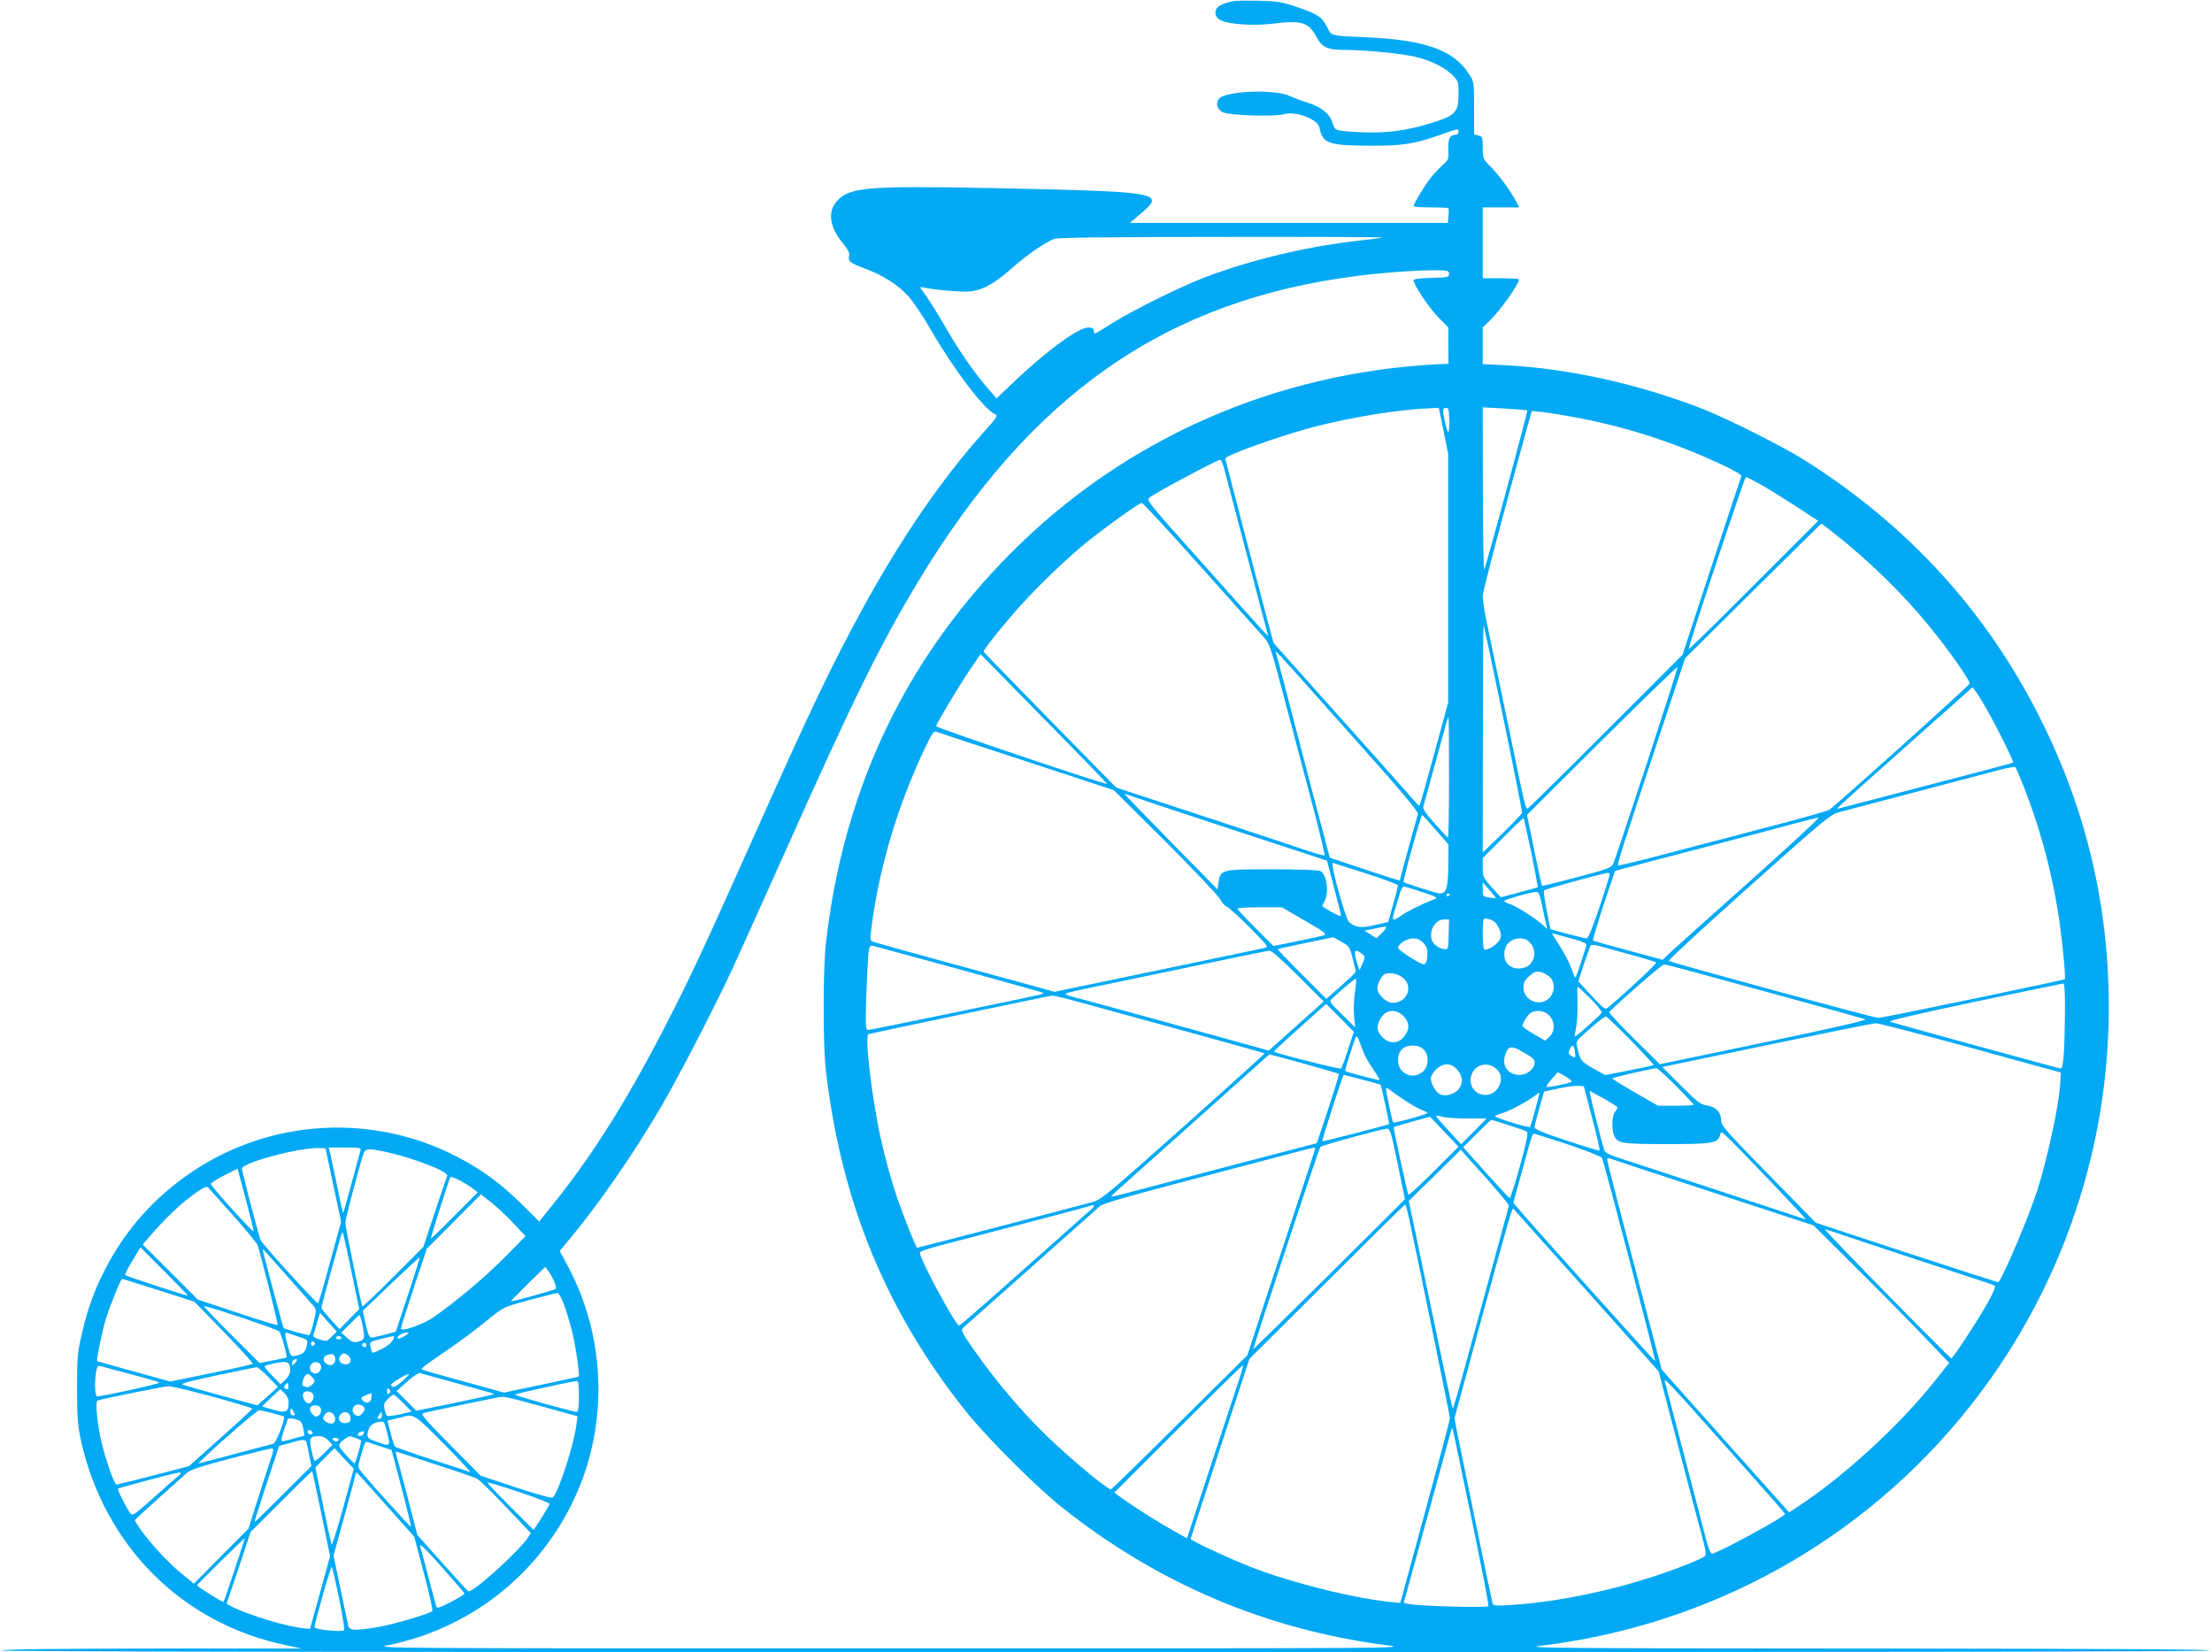 <?xml version="1.0" standalone="no"?>
<!DOCTYPE svg PUBLIC "-//W3C//DTD SVG 20010904//EN"
 "http://www.w3.org/TR/2001/REC-SVG-20010904/DTD/svg10.dtd">
<svg version="1.0" xmlns="http://www.w3.org/2000/svg"
 width="1280pt" height="956pt" viewBox="0 0 1280 956"
 preserveAspectRatio="xMidYMid meet">
<g transform="translate(0,956) scale(0.1,-0.1)"
fill="#03a9f4" stroke="none">
<path d="M7140 9554 c-56 -11 -91 -27 -101 -45 -14 -28 -3 -54 29 -68 47 -22
189 -31 287 -19 177 22 216 11 262 -74 34 -64 63 -77 175 -77 127 -1 327 -22
404 -41 91 -23 163 -60 209 -105 34 -34 35 -38 35 -110 0 -107 -18 -125 -170
-171 -141 -42 -259 -56 -399 -49 -147 8 -146 8 -160 54 -15 52 -66 93 -144
117 -34 10 -79 27 -100 37 -81 42 -371 32 -412 -13 -23 -26 -13 -63 22 -80 36
-18 302 -26 353 -11 66 20 195 -28 205 -77 19 -92 50 -104 290 -105 196 -1
259 9 433 71 76 27 82 28 82 11 0 -12 -7 -19 -19 -19 -31 0 -43 -25 -40 -86 3
-54 1 -59 -32 -88 -19 -17 -51 -51 -71 -76 -34 -43 -98 -149 -98 -163 0 -4 44
-7 98 -7 54 0 101 -2 103 -4 3 -3 3 -23 1 -45 l-4 -41 -920 0 -920 0 67 57
c139 119 108 124 -830 144 -766 15 -860 7 -934 -77 -54 -61 -39 -153 39 -245
28 -34 37 -52 33 -70 -6 -31 4 -40 92 -73 103 -38 191 -94 249 -157 28 -30 88
-120 134 -200 128 -222 306 -457 367 -484 22 -10 19 -14 -62 -105 -245 -274
-476 -610 -702 -1023 -178 -326 -294 -567 -631 -1322 -292 -654 -366 -811
-504 -1080 -226 -439 -423 -753 -652 -1039 l-84 -104 -103 102 c-121 119 -227
197 -369 271 -486 254 -1079 222 -1534 -84 -222 -148 -395 -344 -513 -580 -58
-115 -94 -216 -127 -357 -26 -110 -28 -135 -28 -319 0 -168 4 -216 22 -298
135 -611 584 -1060 1184 -1186 l93 -20 -867 0 c-572 -1 -868 -4 -868 -11 0 -7
2137 -10 6390 -10 4253 0 6390 3 6390 10 0 7 -673 10 -1997 11 -1757 1 -1984
3 -1883 15 986 119 1868 608 2481 1376 490 614 773 1369 808 2153 28 653 -104
1269 -399 1850 -310 614 -764 1108 -1360 1484 -130 81 -447 240 -590 296 -372
144 -773 233 -1142 252 l-128 6 0 107 0 106 41 39 c60 58 169 212 169 238 0 4
-47 7 -105 7 l-105 0 0 205 0 205 105 0 106 0 -17 33 c-32 61 -98 152 -146
200 -47 47 -48 49 -48 112 0 61 -2 65 -25 71 l-25 6 0 152 c0 150 0 153 -29
197 -89 141 -259 200 -612 214 -182 8 -185 8 -204 48 -34 69 -55 84 -185 128
-82 28 -111 32 -215 35 -66 1 -131 0 -145 -2z m859 -1368 c-2 -2 -53 -9 -114
-16 -304 -32 -632 -109 -903 -211 -142 -53 -423 -192 -544 -268 -53 -34 -99
-61 -102 -61 -3 0 -6 6 -6 14 0 26 -37 28 -82 5 -93 -47 -234 -159 -397 -314
l-84 -80 -51 58 c-79 91 -168 219 -252 366 -43 74 -93 154 -112 179 -32 42
-33 44 -10 39 57 -14 235 -29 276 -23 74 10 141 48 242 138 87 76 173 136 240
166 18 7 299 11 964 11 517 1 937 -1 935 -3z m386 -211 c0 -19 -8 -20 -102
-23 -70 -2 -103 -6 -103 -14 0 -26 87 -156 142 -213 l59 -60 0 -105 1 -105
-49 -2 c-949 -46 -1824 -430 -2483 -1093 -612 -614 -971 -1372 -1071 -2260
-17 -150 -17 -592 0 -735 89 -761 348 -1391 809 -1970 123 -154 403 -434 557
-557 553 -440 1186 -709 1880 -798 137 -18 75 -18 -2865 -18 -2942 0 -3003 0
-2915 18 462 94 849 390 1060 810 216 430 210 951 -16 1378 l-50 94 38 45
c179 213 386 511 548 788 102 174 312 581 416 805 39 85 176 390 305 677 391
876 551 1200 766 1556 657 1091 1440 1634 2554 1772 149 19 358 33 454 31 58
-1 65 -3 65 -21z m-32 -907 l27 -133 0 -720 0 -720 -80 -294 c-44 -162 -82
-297 -85 -300 -4 -3 -9 -1 -13 5 -4 6 -193 218 -420 472 l-412 461 -40 148
c-62 234 -240 915 -240 919 0 19 316 132 510 183 224 58 502 103 681 109 l45
2 27 -132z m33 57 c1 -84 -7 -86 -24 -7 -16 71 -15 82 6 82 15 0 17 -11 18
-75z m452 60 c4 -4 -233 -882 -249 -920 -4 -11 -8 196 -8 459 l-1 479 127 -7
c70 -4 129 -9 131 -11z m257 -36 c315 -58 588 -146 876 -281 60 -28 108 -56
106 -62 -3 -6 -80 -241 -173 -523 l-168 -512 -443 -443 c-244 -244 -447 -444
-452 -446 -13 -4 -11 -15 -121 518 -56 267 -110 527 -121 579 -10 51 -19 110
-19 131 0 29 120 484 266 1009 l18 63 60 -6 c34 -4 111 -16 171 -27z m-2011
-301 c8 -29 67 -253 131 -498 64 -245 118 -452 121 -460 7 -21 21 -36 -362
393 -340 380 -342 382 -321 399 35 28 390 217 409 218 4 0 14 -24 22 -52z
m3109 -94 c45 -26 137 -83 205 -127 l123 -81 -373 -373 c-204 -205 -374 -371
-376 -369 -6 7 323 996 331 996 4 0 45 -21 90 -46z m-3242 -476 c183 -205 347
-389 365 -408 31 -33 40 -62 134 -420 56 -212 128 -486 161 -609 32 -124 56
-227 54 -230 -3 -2 -33 5 -68 16 -34 12 -304 101 -600 199 l-538 177 -382 389
c-210 214 -383 393 -385 397 -4 12 158 210 255 312 110 116 240 239 336 317
104 85 309 232 324 232 7 0 162 -168 344 -372z m3658 200 c205 -162 398 -349
553 -539 108 -131 240 -319 236 -334 -3 -12 -776 -707 -813 -731 -11 -7 -157
-48 -325 -92 -168 -44 -437 -115 -598 -157 -161 -43 -295 -75 -298 -72 -7 6
23 99 237 745 l150 453 392 389 c216 214 394 389 396 390 2 0 33 -23 70 -52z
m-1909 -1077 c61 -294 109 -540 108 -545 -2 -6 -54 -60 -115 -120 l-113 -109
1 664 c0 365 2 660 4 654 2 -5 54 -250 115 -544z m-876 -100 c297 -332 385
-438 381 -452 -9 -27 -105 -379 -105 -384 0 -2 -91 27 -202 64 l-203 68 -108
409 c-59 225 -129 494 -156 598 l-50 189 29 -29 c15 -16 202 -224 414 -463z
m-1417 -277 c-7 -7 -992 325 -990 334 5 20 117 208 186 312 l71 105 368 -375
c202 -205 366 -375 365 -376z m3123 120 c-99 -302 -186 -562 -193 -578 -13
-28 -23 -32 -212 -82 -110 -29 -200 -52 -202 -50 -2 1 -22 95 -45 207 l-42
204 434 432 c239 237 436 428 438 424 1 -4 -79 -254 -178 -557z m1975 296 c63
-112 150 -289 144 -293 -2 -2 -224 -61 -494 -131 -269 -70 -499 -130 -510
-133 -26 -7 -58 -36 389 362 l380 338 18 -23 c10 -12 43 -66 73 -120z m-3120
-380 c0 -192 -3 -349 -6 -347 -3 1 -38 38 -77 82 -49 54 -70 86 -66 97 3 10
34 125 70 255 67 247 72 263 76 263 2 0 3 -157 3 -350z m-2448 95 l508 -167
298 -296 c164 -164 305 -313 315 -332 9 -19 28 -40 42 -47 14 -7 74 -61 134
-122 101 -102 108 -110 85 -116 -13 -3 -292 -61 -621 -130 l-596 -124 -159 44
c-87 24 -318 87 -513 140 -195 53 -364 101 -376 105 -21 8 -21 9 -8 107 46
337 151 687 305 1011 35 76 53 103 63 99 8 -3 243 -81 523 -172z m5771 -140
c90 -228 155 -461 197 -708 24 -143 51 -404 43 -413 -7 -6 -1054 -224 -1079
-224 -25 0 -1201 320 -1212 330 -5 4 204 196 462 427 452 403 473 421 529 435
65 17 794 209 922 243 47 12 88 19 92 16 3 -3 24 -51 46 -106z m-4611 -244
l582 -191 10 -38 c5 -20 23 -90 40 -154 17 -64 31 -122 31 -127 0 -8 -54 19
-108 54 -1 1 4 15 13 31 27 53 13 154 -25 174 -11 6 -128 10 -278 10 -295 0
-300 -1 -311 -76 l-6 -40 -275 280 c-151 154 -270 277 -265 274 6 -3 272 -92
592 -197z m1212 -14 l73 -84 -1 -124 c-2 -129 -12 -159 -50 -159 -14 0 -201
59 -209 66 -6 5 102 393 108 389 3 -2 39 -42 79 -88z m552 -131 c22 -108 39
-199 37 -200 -1 -1 -50 -15 -108 -30 l-105 -28 -52 57 c-51 56 -53 61 -53 114
l0 56 117 117 c64 65 118 116 120 115 1 -2 21 -92 44 -201z m1257 -172 c-233
-207 -440 -393 -460 -412 l-37 -36 -198 54 c-109 29 -201 55 -205 57 -3 1 24
93 60 203 l67 200 50 14 c27 8 235 63 460 121 226 59 464 122 530 140 66 18
128 33 138 34 9 0 -173 -168 -405 -375z m-2210 51 c100 -32 182 -63 182 -69
-1 -6 -13 -56 -29 -111 l-28 -100 -79 -18 c-81 -18 -103 -16 -147 17 -21 17
-113 350 -94 343 7 -2 94 -30 195 -62z m1398 -37 c-55 -181 -112 -338 -124
-338 -7 0 -58 12 -112 26 l-98 27 -22 109 c-12 61 -19 113 -15 116 7 8 341 99
367 101 15 1 16 -3 4 -41z m-650 -105 c-1 -1 -19 0 -39 4 -36 5 -37 7 -37 47
l0 41 39 -45 c21 -25 38 -46 37 -47z m-426 35 c85 -28 92 -32 70 -41 -76 -30
-155 -69 -195 -97 -47 -33 -53 -28 -36 26 5 16 17 55 26 87 8 31 21 57 28 57
6 0 55 -14 107 -32z m694 -80 c10 -46 20 -94 23 -108 l6 -25 -29 26 c-42 38
-149 106 -190 119 -20 7 -32 15 -29 18 9 9 155 50 181 51 19 1 23 -9 38 -81z
m-534 68 c0 -3 -4 -8 -10 -11 -5 -3 -10 -1 -10 4 0 6 5 11 10 11 6 0 10 -2 10
-4z m-840 -153 c105 -60 129 -78 114 -84 -11 -4 -81 -19 -157 -35 l-138 -28
-104 104 c-58 58 -105 108 -105 112 0 5 58 8 129 8 l129 0 132 -77z m1099 -7
c8 -6 20 -26 28 -44 11 -27 11 -38 1 -60 -13 -27 -74 -65 -90 -56 -9 6 -11
167 -2 176 7 8 45 -2 63 -16z m-266 -73 c-2 -85 -2 -88 -25 -85 -34 4 -67 29
-74 57 -14 56 24 115 74 115 l27 0 -2 -87z m-363 39 c0 -5 -12 -20 -28 -35
l-27 -26 -35 22 -34 22 54 11 c72 15 70 15 70 6z m1073 -62 c48 -13 87 -28 87
-35 0 -13 -57 -186 -64 -192 -2 -2 -11 18 -20 45 -15 45 -49 108 -101 187 -15
22 -16 28 -5 23 8 -3 54 -15 103 -28z m-1266 -115 c10 -38 18 -74 18 -78 0 -4
-38 -41 -85 -82 l-85 -75 -142 142 c-78 78 -141 144 -139 146 2 2 75 18 163
36 l158 33 47 -26 c45 -25 48 -29 65 -96z m408 90 c17 -16 25 -35 25 -59 0
-41 -8 -66 -22 -66 -20 0 -148 83 -148 95 0 23 51 55 87 55 23 0 42 -8 58 -25z
m606 12 c43 -33 50 -93 16 -133 -30 -35 -98 -38 -130 -5 -31 30 -29 92 2 125
27 29 83 35 112 13z m599 -82 c74 -20 139 -40 143 -44 6 -6 -158 -160 -277
-260 -17 -15 -23 -11 -96 67 l-77 84 32 98 c18 54 36 103 39 109 4 6 22 5 54
-4 26 -7 108 -30 182 -50z m-3880 -86 c261 -72 476 -132 478 -134 2 -2 -5 -6
-15 -9 -36 -10 -985 -206 -1000 -206 -14 0 -15 22 -10 203 4 111 10 221 13
245 6 41 8 43 33 37 14 -3 240 -65 501 -136z m1953 -37 l147 -147 -159 -142
-159 -142 -543 150 c-299 82 -565 155 -592 161 -26 6 -44 15 -40 19 5 4 78 21
163 38 85 17 344 72 575 120 231 49 429 89 440 90 13 1 70 -49 168 -147z m366
130 c22 -17 22 -18 5 -57 l-17 -40 -13 40 c-23 74 -16 91 25 57z m1929 -108
c92 -25 347 -95 567 -155 220 -60 408 -113 419 -117 12 -5 -189 -51 -585 -134
l-604 -126 -148 146 c-81 81 -146 150 -145 154 6 16 303 277 316 277 8 1 89
-20 180 -45z m-841 -26 c32 -30 32 -90 -2 -123 -53 -54 -149 -15 -149 60 0 30
7 44 33 67 27 24 39 29 64 24 17 -4 41 -16 54 -28z m-860 2 c77 -46 42 -153
-49 -153 -36 0 -88 50 -88 84 0 25 26 76 42 82 27 11 64 6 95 -13z m-267 -96
c-6 -43 -8 -106 -4 -139 l6 -60 -76 75 c-72 70 -75 75 -58 91 66 62 135 120
139 116 2 -3 -1 -40 -7 -83z m4109 -126 c-2 -209 -10 -314 -24 -311 -21 3
-971 264 -989 271 -12 5 151 43 485 114 277 58 510 106 517 107 9 1 12 -41 11
-181z m-2745 93 c38 -38 67 -74 65 -80 -5 -13 -151 -143 -156 -138 -2 2 2 28
8 56 6 29 9 93 7 142 -1 49 -1 89 2 89 3 0 36 -31 74 -69z m-2975 -15 c481
-131 1086 -298 1089 -301 2 -1 -209 -192 -468 -423 -426 -380 -477 -423 -523
-436 -78 -22 -1013 -266 -1020 -266 -6 0 -76 175 -114 285 -34 98 -68 222 -97
351 -49 220 -94 592 -71 600 14 5 1047 222 1064 223 7 1 70 -14 140 -33z
m1572 -278 c-18 -57 -37 -107 -41 -111 -5 -6 -376 87 -388 98 -2 2 65 64 149
139 l153 137 80 -80 80 -81 -33 -102z m320 193 c37 -37 38 -79 3 -120 -35 -42
-84 -43 -125 -2 -32 33 -36 58 -14 101 30 58 89 67 136 21z m844 3 c34 -36 34
-92 1 -123 l-24 -23 -66 38 c-36 21 -66 42 -66 47 0 17 31 66 47 76 34 20 82
13 108 -15z m474 -146 c74 -76 133 -139 130 -141 -2 -2 -66 -16 -142 -31
l-138 -27 -63 35 c-75 42 -80 47 -95 110 -14 56 -21 44 88 140 36 31 69 55 75
54 6 -2 71 -65 145 -140z m1966 -41 l520 -143 -3 -59 c-5 -118 -71 -425 -132
-620 -47 -148 -197 -502 -226 -534 -2 -2 -240 75 -530 170 l-527 174 -273 279
c-243 248 -274 283 -274 311 0 48 -31 81 -81 88 -38 5 -55 18 -151 114 l-109
109 603 126 c332 69 617 127 633 127 17 0 264 -64 550 -142z m-3500 -58 c10
-18 33 -55 51 -81 19 -27 30 -48 25 -48 -13 0 -193 48 -197 53 -3 3 43 150 62
197 4 10 13 -3 24 -36 10 -27 25 -66 35 -85z m332 49 c33 -31 32 -96 -1 -127
-57 -53 -146 -15 -146 63 0 55 30 86 84 86 27 0 47 -7 63 -22z m643 -76 c0
-37 -43 -72 -87 -72 -67 1 -104 53 -83 116 18 54 35 56 106 15 49 -28 64 -41
64 -59z m233 66 c6 -40 4 -43 -21 -27 -17 10 -18 17 -9 36 14 32 24 29 30 -9z
m-1570 -72 c109 -30 201 -57 204 -60 3 -2 -25 -94 -61 -203 l-66 -198 -418
-109 c-229 -60 -496 -131 -592 -156 -96 -26 -177 -46 -179 -44 -2 1 12 16 30
32 55 48 884 791 884 791 0 1 89 -23 198 -53z m891 -37 c31 -37 33 -77 6 -112
-24 -30 -78 -44 -109 -28 -24 13 -51 61 -51 91 0 12 13 35 29 51 41 41 90 40
125 -2z m219 11 c34 -27 41 -63 22 -104 -41 -85 -165 -59 -165 34 0 76 83 117
143 70z m1045 -103 c56 -56 102 -105 102 -109 0 -4 -46 -6 -103 -6 l-103 0
-132 76 c-73 41 -132 79 -132 82 0 5 218 55 255 59 6 1 56 -45 113 -102z
m-605 23 c-8 -7 -114 -30 -140 -30 -9 0 1 17 23 43 l38 43 44 -24 c24 -14 40
-28 35 -32z m-1210 13 c56 -15 104 -28 105 -29 5 -3 53 -227 50 -229 -8 -5
-384 -102 -386 -99 -5 4 118 384 124 384 3 0 51 -12 107 -27z m1330 -222 c27
-100 46 -185 43 -188 -2 -3 -88 23 -190 57 -143 47 -186 66 -186 78 0 9 13 60
28 112 l27 94 80 17 c44 10 96 17 115 16 l35 -2 48 -184z m-1079 99 c32 -22
74 -45 92 -52 19 -7 34 -15 34 -18 0 -8 -193 -61 -198 -55 -5 5 -41 173 -42
193 0 9 9 7 28 -8 15 -12 53 -39 86 -60z m1149 12 c42 -24 77 -46 77 -50 0 -4
-7 -16 -15 -26 -18 -23 -20 -105 -4 -139 20 -43 45 -47 305 -47 264 0 295 5
307 52 6 22 6 22 38 -7 86 -82 470 -485 458 -481 -206 69 -956 315 -1042 343
-86 27 -119 42 -123 56 -22 69 -91 347 -85 345 3 -2 41 -22 84 -46z m-399 -63
c-14 -52 -28 -97 -30 -100 -4 -8 -203 53 -204 62 0 3 19 11 43 18 44 13 145
67 187 100 14 11 26 19 27 17 2 -1 -9 -45 -23 -97z m-395 -51 l113 0 -73 -75
-74 -74 -72 78 c-40 43 -73 81 -73 85 0 4 15 2 33 -3 17 -6 83 -11 146 -11z
m-191 -305 c-78 -78 -145 -140 -148 -137 -5 6 -88 387 -85 392 2 2 49 16 106
32 l104 28 82 -86 83 -87 -142 -142z m430 267 c51 -16 99 -33 106 -37 11 -6 3
-47 -38 -198 -29 -104 -56 -189 -60 -188 -4 1 -66 68 -138 148 l-131 147 79
79 c43 43 81 79 84 79 3 0 47 -13 98 -30z m-640 -225 l42 -204 -437 -435
c-241 -239 -439 -433 -440 -432 -4 4 379 1161 387 1169 9 10 353 104 385 106
19 1 24 -17 63 -204z m985 113 c104 -35 192 -70 197 -78 11 -20 312 -1171 308
-1176 -3 -3 -745 824 -797 888 l-24 29 53 192 c54 198 57 207 68 207 3 0 91
-28 195 -62z m-7144 -236 l45 -212 -64 -233 c-34 -127 -66 -235 -69 -239 -5
-6 -315 333 -332 365 -9 15 -109 398 -109 415 0 34 334 123 445 119 l39 -2 45
-213z m157 201 c-2 -10 -26 -94 -51 -188 -25 -93 -47 -171 -49 -172 -2 -2 -18
68 -35 154 -18 87 -36 173 -41 191 l-8 32 94 0 c86 0 95 -2 90 -17z m5524 10
c0 -4 -67 -210 -149 -457 -83 -248 -171 -516 -196 -594 l-47 -144 -390 -386
c-214 -213 -394 -388 -399 -390 -12 -5 -174 126 -309 250 -174 159 -346 358
-494 571 -58 83 -66 101 -55 112 8 7 185 164 394 350 209 186 390 347 401 357
14 13 169 58 455 133 239 63 511 134 604 159 189 50 185 49 185 39z m-5383
-17 c155 -33 369 -115 361 -139 -3 -6 -35 -102 -72 -212 l-66 -200 -175 -175
c-96 -96 -176 -172 -178 -170 -6 8 -99 464 -99 485 0 18 76 308 103 393 12 37
24 39 126 18z m6503 -310 c0 -6 -9 -45 -21 -86 -11 -41 -79 -289 -150 -550
-136 -498 -149 -543 -154 -538 -2 2 -56 255 -120 563 -64 308 -120 577 -125
598 l-8 38 151 148 150 148 139 -155 c76 -85 138 -159 138 -166z m1180 75
l585 -192 263 -262 c145 -144 321 -323 392 -398 l129 -135 -87 -110 c-208
-261 -544 -567 -813 -738 l-26 -17 -369 413 -368 413 -62 235 c-177 671 -254
969 -254 980 0 7 6 10 13 8 6 -3 275 -92 597 -197z m-8443 -225 c-3 -10 -247
260 -247 274 0 5 35 27 78 49 l77 39 47 -177 c26 -97 46 -180 45 -185z m1274
243 l24 -18 -135 -135 c-73 -75 -135 -134 -137 -133 -2 2 95 311 112 354 4 12
80 -26 136 -68z m-1392 -152 c72 -81 136 -158 141 -171 17 -47 121 -458 116
-463 -3 -3 -107 29 -233 71 l-228 76 -160 160 -159 159 20 23 c110 130 205
220 299 284 39 26 52 31 61 21 6 -6 70 -79 143 -160z m1623 -46 l69 -74 -118
-120 c-115 -116 -286 -260 -410 -346 -66 -46 -193 -90 -193 -68 0 7 34 114 75
237 l75 225 157 157 156 157 60 -47 c33 -26 91 -80 129 -121z m3352 90 c-588
-524 -766 -681 -774 -681 -21 0 -235 399 -227 423 2 6 50 23 108 38 375 97
885 231 888 235 2 2 7 2 10 -1 2 -3 0 -9 -5 -14z m1829 -58 c85 -400 237
-1145 237 -1159 0 -11 -65 -255 -144 -544 l-143 -525 -34 3 c-217 19 -585 110
-829 204 -123 48 -350 154 -350 163 0 4 77 240 170 524 l170 518 448 446 c246
246 450 447 453 447 3 0 13 -35 22 -77z m1028 -421 l417 -467 107 -410 c59
-225 122 -464 140 -530 29 -108 31 -121 17 -132 -9 -7 -62 -31 -119 -53 -309
-121 -692 -208 -999 -227 -103 -6 -103 -6 -109 18 -12 50 -197 947 -208 1005
l-10 60 147 540 c179 654 186 678 194 669 4 -4 194 -217 423 -473z m1839 203
c245 -81 461 -152 480 -158 19 -6 39 -14 44 -18 5 -5 -15 -50 -44 -101 -62
-109 -199 -318 -209 -318 -3 0 -173 170 -376 377 -204 207 -363 374 -355 371
9 -3 216 -72 460 -153z m-8984 -104 l43 -206 -57 -58 -57 -58 -52 57 c-29 31
-53 62 -53 67 0 11 108 405 117 427 7 18 2 39 59 -229z m-949 -128 c-4 -3
-356 112 -363 119 -3 3 16 40 42 83 l47 77 138 -138 c76 -76 137 -139 136
-141z m589 97 c71 -80 135 -153 143 -162 11 -15 11 -28 -4 -88 -9 -39 -21 -72
-25 -75 -6 -4 -137 32 -149 41 -3 3 -121 443 -121 454 0 6 4 1 156 -170z m685
-92 l-71 -214 -64 -17 c-35 -9 -71 -17 -79 -17 -9 0 -19 25 -31 77 l-17 78
163 156 c90 86 165 155 167 153 1 -1 -29 -99 -68 -216z m845 79 c10 -22 14
-41 8 -46 -8 -6 -240 -71 -257 -71 -3 0 40 45 96 100 l102 99 17 -22 c9 -12
25 -39 34 -60z m-2287 -53 l206 -66 172 -177 c94 -97 169 -179 165 -183 -4 -3
-113 -28 -242 -54 l-235 -48 -210 58 c-116 32 -211 59 -213 60 -5 5 29 172 49
239 22 74 88 237 96 237 3 0 98 -30 212 -66z m2345 -84 c14 -38 34 -105 45
-147 20 -78 47 -260 40 -268 -2 -2 -100 -23 -218 -48 l-215 -45 -235 65 c-130
35 -238 66 -240 69 -6 5 14 21 124 96 103 70 181 128 280 209 68 55 75 58 220
97 83 22 155 40 161 41 7 1 23 -30 38 -69z m-1648 -154 c11 -10 48 -146 42
-151 -2 -1 -38 -9 -80 -17 l-76 -15 -161 161 c-89 89 -161 164 -161 168 0 9
422 -132 436 -146z m304 -30 c-28 -28 -30 -29 -70 -17 -25 7 -40 17 -37 24 2
7 12 39 21 71 l18 60 48 -55 49 -54 -29 -29z m179 58 c14 -70 12 -78 -31 -88
-22 -5 -34 0 -60 23 l-33 30 50 50 c27 28 52 51 55 51 4 0 12 -30 19 -66z
m-370 -59 c52 -17 53 -18 47 -49 -8 -38 -22 -52 -62 -60 -31 -7 -31 -6 -48 52
-19 70 -20 86 -3 80 6 -3 36 -13 66 -23z m612 4 c-18 -11 -36 -17 -40 -14 -9
10 30 35 53 35 17 0 14 -4 -13 -21z m-366 -9 c3 -5 -3 -10 -15 -10 -12 0 -18
5 -15 10 3 6 10 10 15 10 5 0 12 -4 15 -10z m305 4 c0 -20 -28 -48 -71 -70
-28 -14 -53 -24 -55 -21 -2 2 -6 17 -10 33 -6 30 -5 30 58 46 77 19 78 19 78
12z m-458 -39 c0 -5 -5 -11 -11 -13 -6 -2 -11 4 -11 13 0 9 5 15 11 13 6 -2
11 -8 11 -13z m298 -10 c0 -9 -6 -12 -15 -9 -8 4 -12 10 -9 15 8 14 24 10 24
-6z m-180 -81 c0 -28 -25 -42 -49 -27 -25 16 -25 42 1 52 32 12 48 3 48 -25z
m74 23 c25 -19 17 -52 -13 -52 -32 0 -49 28 -32 49 16 19 22 20 45 3z m-307
-44 c-15 -16 -17 -16 -17 -1 0 9 6 18 13 21 20 7 22 -2 4 -20z m-33 -9 c12
-32 5 -61 -22 -87 l-28 -27 -49 50 c-27 27 -47 52 -44 55 7 7 80 23 110 24 16
1 29 -5 33 -15z m184 -10 c4 -25 -22 -49 -43 -40 -22 8 -29 34 -14 52 17 21
53 14 57 -12z m-1103 -45 c88 -23 164 -46 168 -49 7 -6 -329 -80 -360 -80 -14
0 -17 77 -7 143 5 28 11 36 23 33 9 -3 88 -24 176 -47z m6399 -81 c-24 -73
-99 -299 -165 -501 l-120 -368 -67 37 c-93 52 -215 128 -291 182 l-63 45 368
368 c203 203 372 369 376 369 4 0 -13 -60 -38 -132z m-5602 65 l57 -58 -60
-54 -60 -53 -207 56 c-114 31 -216 60 -226 64 -13 6 52 23 200 54 120 25 224
47 229 47 6 1 36 -25 67 -56z m1098 -39 c113 -31 206 -57 208 -59 4 -4 -70
-20 -291 -66 l-159 -32 -56 57 -57 57 60 54 c33 30 67 52 75 50 8 -2 107 -30
220 -61z m-846 40 c9 -8 16 -19 16 -24 0 -16 -33 -41 -47 -36 -8 3 -17 6 -19
6 -8 0 -4 31 6 51 13 23 24 24 44 3z m526 -24 c-43 -38 -60 -44 -67 -24 -3 9
81 61 102 63 6 0 -10 -17 -35 -39z m7679 -405 c177 -198 321 -362 321 -365 0
-16 -394 -230 -423 -230 -8 0 -22 33 -36 88 -37 145 -231 886 -237 907 -9 30
14 5 375 -400z m-6659 315 c0 -64 -4 -90 -12 -90 -21 0 -358 94 -358 100 0 5
325 77 358 79 9 1 12 -23 12 -89z m-1683 43 c-3 -3 -11 -2 -17 2 -8 5 -7 11 2
22 12 15 13 14 16 -1 2 -10 1 -20 -1 -23z m-435 -45 c125 -34 228 -65 228 -69
0 -4 -83 -80 -184 -170 l-183 -163 -204 -53 c-112 -29 -209 -53 -215 -53 -13
0 -67 156 -89 255 -23 105 -34 226 -21 231 28 10 385 82 410 83 17 1 132 -27
258 -61z m1020 20 c-9 -9 -12 -7 -12 12 0 19 3 21 12 12 9 -9 9 -15 0 -24z
m-582 -49 c0 -63 -13 -69 -100 -43 l-54 16 52 50 53 50 25 -23 c14 -13 24 -34
24 -50z m139 47 c15 -18 -2 -56 -24 -56 -18 0 -38 37 -31 56 7 18 40 18 55 0z
m341 -20 c0 -28 -26 -42 -46 -25 -20 17 -17 24 14 36 15 6 28 11 30 12 1 1 2
-10 2 -23z m184 -35 l48 -49 -68 -16 c-38 -8 -72 -12 -75 -8 -4 4 -10 21 -14
39 -5 27 -2 37 19 58 14 14 29 25 33 25 5 0 30 -22 57 -49z m798 -18 l210 -58
-7 -52 c-14 -112 -102 -384 -135 -417 -7 -7 -74 11 -214 57 l-204 68 -176 177
c-140 141 -172 178 -158 184 9 4 105 25 212 47 107 22 204 42 215 44 38 9 49
7 257 -50z m-1022 -15 c0 -6 -7 -20 -16 -29 -13 -14 -21 -16 -35 -8 -24 12
-25 45 -2 58 20 11 53 -3 53 -21z m-252 -4 c2 -11 -4 -27 -13 -34 -14 -11 -19
-10 -36 6 -27 27 -16 56 20 52 17 -2 27 -10 29 -24z m-158 -14 c9 -16 8 -20
-5 -20 -8 0 -15 9 -15 20 0 11 2 20 5 20 2 0 9 -9 15 -20z m-127 -6 c34 -9 65
-18 69 -20 12 -8 -43 -153 -60 -158 -21 -6 -172 -46 -321 -85 l-115 -30 30 29
c77 77 311 279 323 280 7 0 41 -7 74 -16z m355 -6 c16 -16 15 -47 -2 -54 -18
-7 -56 13 -56 29 0 16 20 37 35 37 6 0 16 -5 23 -12z m100 -19 c2 -20 -2 -28
-19 -32 -39 -10 -64 24 -37 51 21 21 53 10 56 -19z m182 11 c0 -11 -7 -20 -15
-20 -13 0 -13 3 -3 20 7 11 14 20 15 20 2 0 3 -9 3 -20z m360 -166 c91 -92
158 -164 150 -162 -8 3 -107 36 -220 72 -113 37 -209 71 -213 75 -5 5 -17 40
-27 80 l-18 71 26 6 c15 3 41 10 57 14 71 19 72 19 245 -156z m-828 128 c5 -5
11 -24 14 -44 l6 -35 -59 -16 c-33 -10 -64 -17 -71 -17 -9 0 0 39 33 127 4 13
60 2 77 -15z m500 -69 c18 -73 17 -74 -67 -44 -45 16 -50 21 -48 46 1 15 10
36 19 46 16 18 63 30 75 19 3 -3 13 -33 21 -67z m6273 -489 c57 -274 101 -503
98 -508 -7 -10 -392 0 -454 12 l-36 7 133 484 c73 266 136 496 140 510 5 18 8
21 11 10 2 -9 51 -241 108 -515z m-6705 495 c0 -5 -7 -9 -15 -9 -8 0 -15 7
-15 15 0 9 6 12 15 9 8 -4 15 -10 15 -15z m294 -4 c-4 -8 -12 -15 -20 -15 -17
0 -18 17 -1 23 22 9 27 7 21 -8z m-204 -40 l24 -25 -49 -50 c-27 -27 -52 -47
-56 -42 -3 4 -11 34 -18 66 -13 67 -8 76 45 76 20 0 39 -9 54 -25z m159 14
c17 -6 31 -13 31 -15 0 -20 -34 -134 -39 -132 -4 2 -27 25 -51 51 -35 39 -42
52 -33 65 7 13 46 40 59 42 1 0 15 -5 33 -11z m-99 -9 c0 -5 -6 -10 -14 -10
-8 0 -18 5 -21 10 -3 6 3 10 14 10 12 0 21 -4 21 -10z m-186 -17 c2 -10 10
-45 16 -77 l12 -59 -163 -163 c-90 -90 -164 -162 -166 -161 -1 2 30 101 70
222 l72 218 60 17 c79 23 93 23 99 3z m427 -22 l65 -21 58 -221 c32 -121 56
-222 54 -224 -3 -2 -217 234 -281 311 -25 30 -27 38 -18 67 5 17 15 52 21 75
7 26 16 42 23 39 7 -2 42 -14 78 -26z m-647 -113 c-19 -57 -53 -161 -75 -233
l-41 -130 -158 -159 -158 -160 -73 60 c-76 62 -183 178 -237 256 -18 26 -32
49 -32 51 0 3 62 60 138 128 75 67 149 133 163 146 20 18 83 39 250 83 123 32
232 59 241 59 14 1 12 -13 -18 -101z m432 -242 c-34 -123 -64 -219 -67 -213
-3 7 -26 110 -50 229 l-44 217 55 56 55 56 56 -60 56 -60 -61 -225z m539 249
c116 -37 221 -74 235 -81 14 -7 90 -81 168 -164 l144 -151 -17 -26 c-53 -80
-320 -321 -345 -311 -4 2 -72 76 -151 165 l-144 161 -59 229 c-33 125 -62 234
-65 242 -3 9 1 13 10 9 8 -3 109 -36 224 -73z m-665 -286 l50 -244 -58 -210
-58 -210 -35 3 c-98 9 -321 76 -420 127 l-28 15 70 207 69 208 177 177 c97 98
178 176 180 175 1 -2 25 -113 53 -248z m-831 218 c-15 -12 -80 -69 -144 -127
-112 -99 -118 -103 -132 -85 -21 28 -75 136 -70 141 6 6 331 92 352 93 18 0
17 -2 -6 -22z m1214 -176 l154 -173 56 -212 c31 -116 53 -214 49 -218 -16 -16
-224 -77 -311 -92 -135 -23 -169 -22 -176 7 -3 12 -23 108 -45 214 l-40 192
65 236 c36 130 65 239 65 242 0 10 5 4 183 -196z m937 17 c0 -5 -21 -41 -46
-80 l-46 -71 -134 134 c-74 73 -134 137 -134 141 0 3 81 -21 180 -54 99 -33
180 -64 180 -70z m-1822 -380 c-34 -101 -62 -185 -64 -187 -4 -5 -154 89 -154
96 0 5 270 271 277 273 1 0 -26 -82 -59 -182z m1207 5 c66 -75 121 -139 123
-143 1 -4 -33 -26 -78 -49 -58 -31 -81 -39 -85 -29 -2 7 -23 85 -46 172 -22
87 -43 165 -46 172 -13 34 20 3 132 -123z m-603 -171 c20 -97 33 -181 29 -185
-12 -12 -171 4 -171 17 0 23 94 355 100 350 3 -3 22 -85 42 -182z"/>
</g>
</svg>
